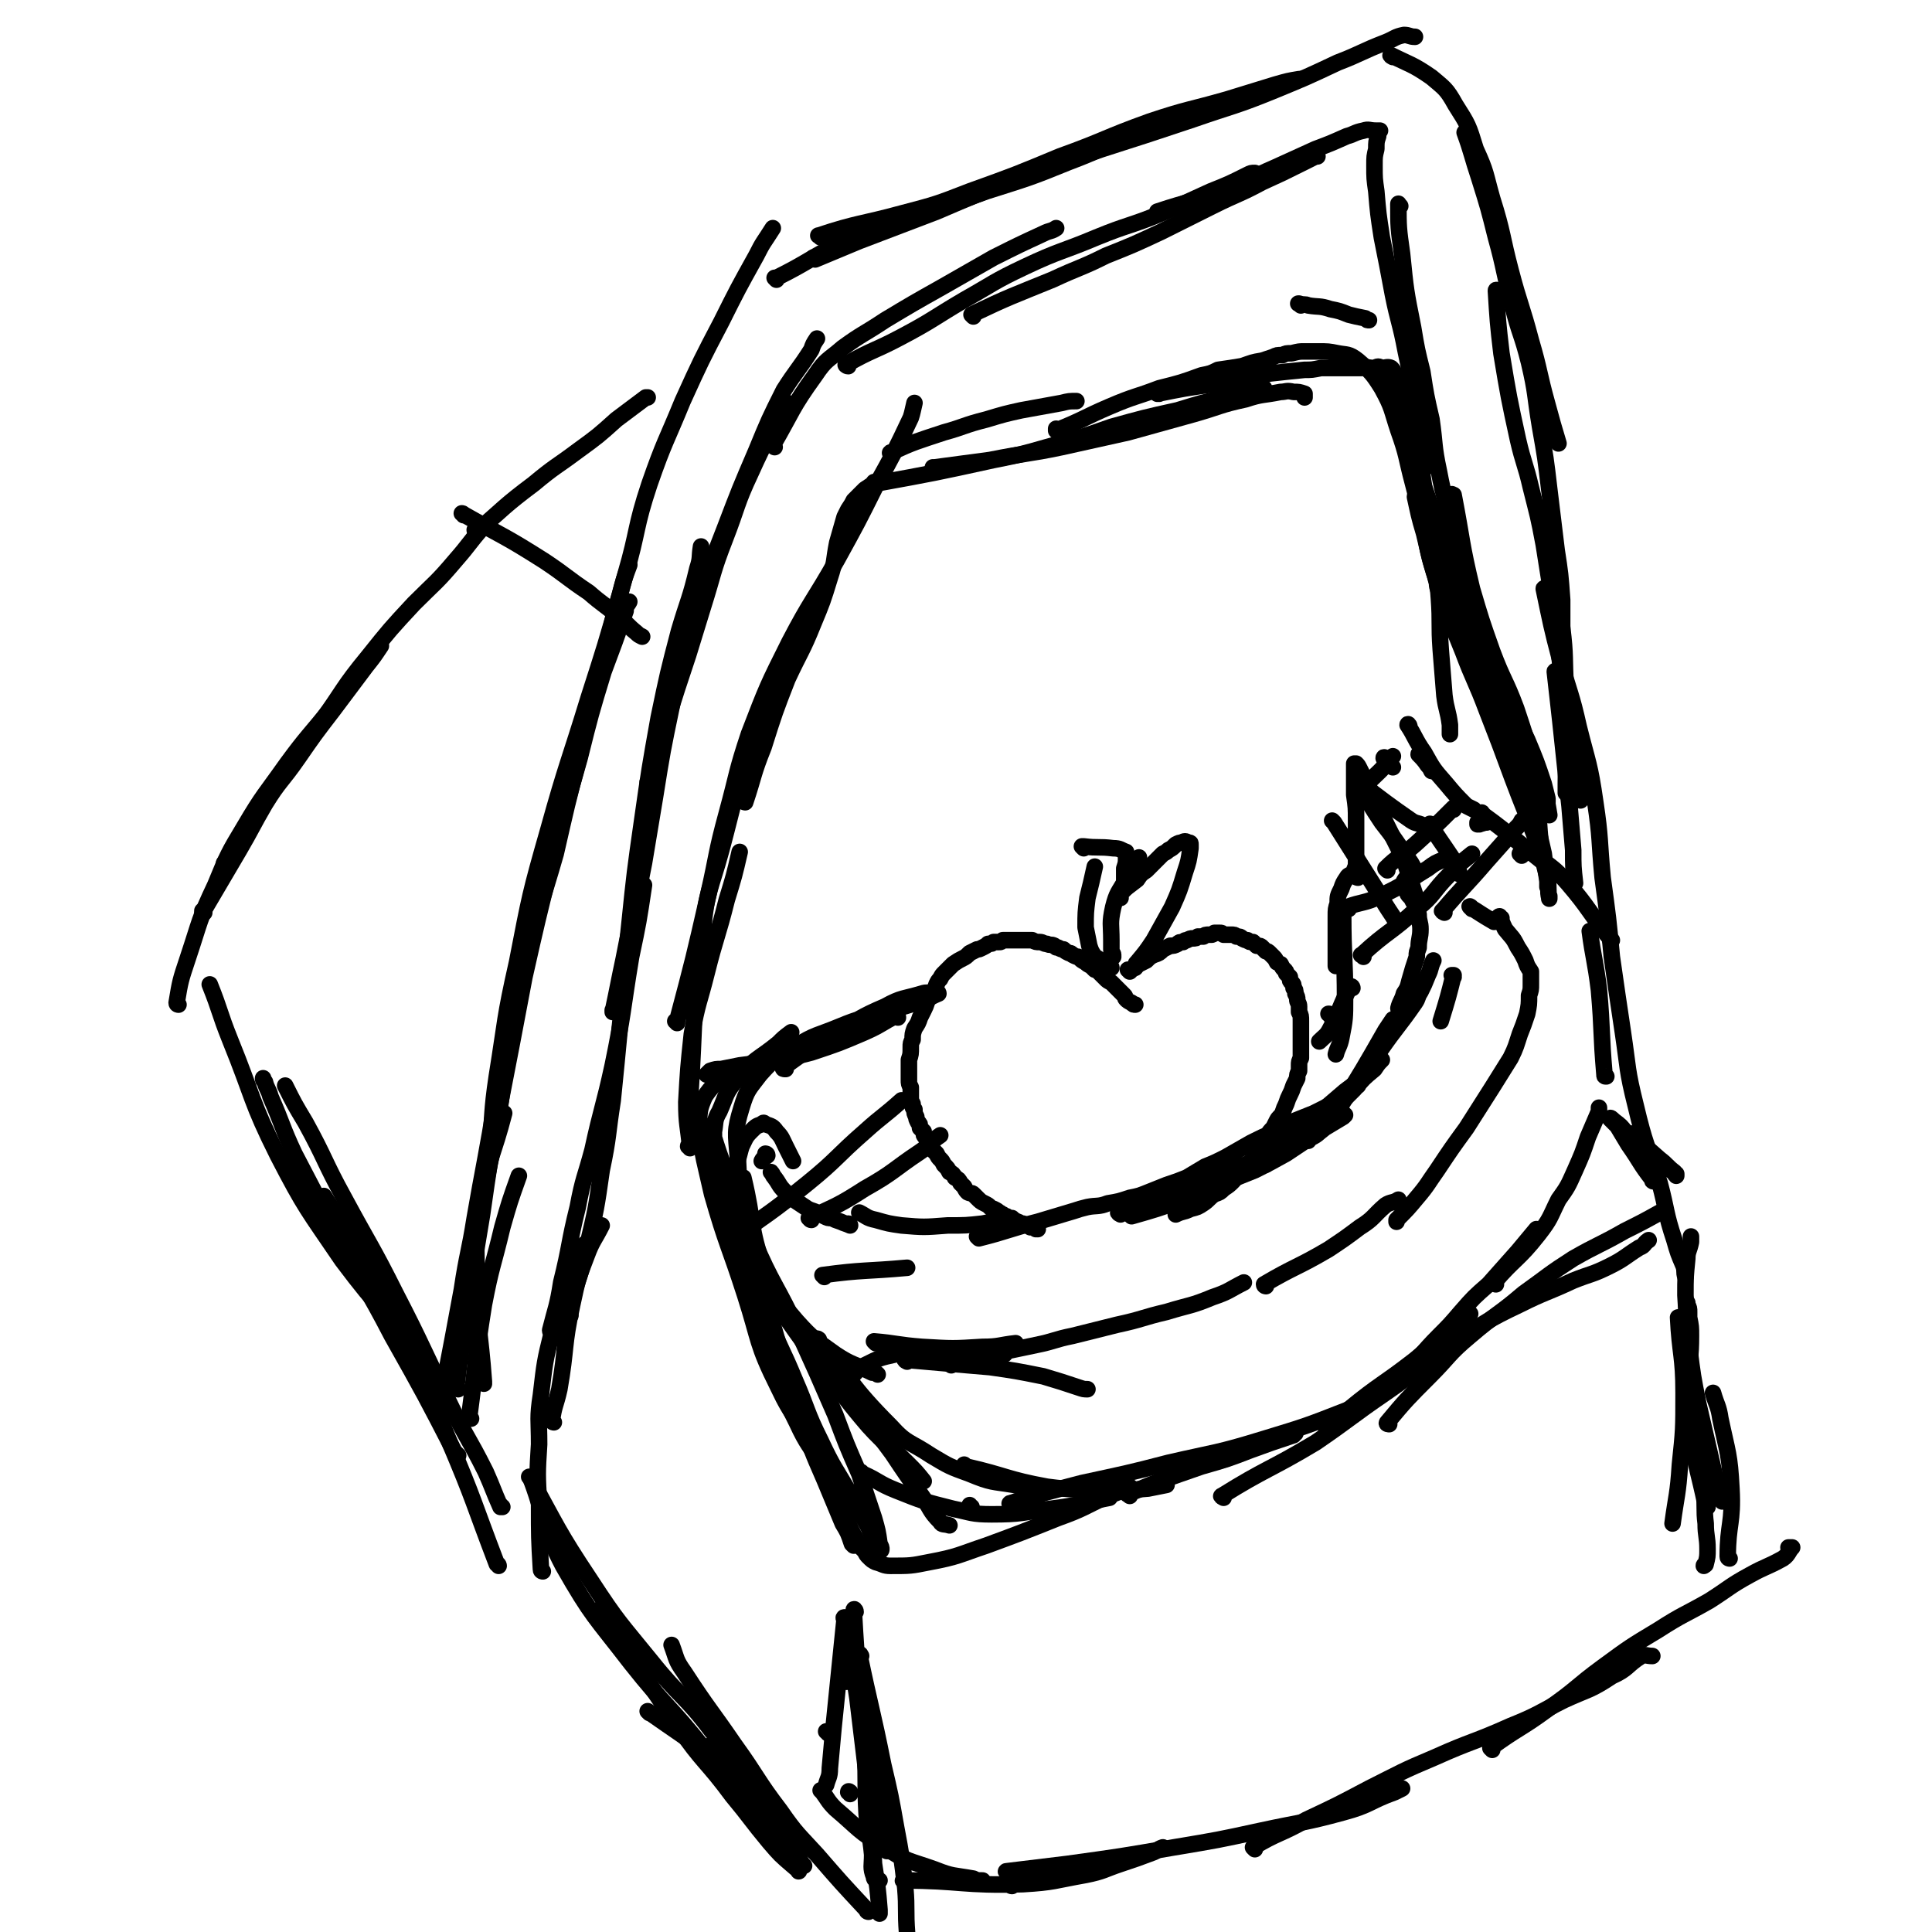 <svg viewBox='0 0 1050 1050' version='1.1' xmlns='http://www.w3.org/2000/svg' xmlns:xlink='http://www.w3.org/1999/xlink'><g fill='none' stroke='#000000' stroke-width='9' stroke-linecap='round' stroke-linejoin='round'><path d='M564,668c-1,0 -1,-1 -1,-1 -1,0 0,1 0,1 0,0 0,0 0,0 -1,-1 -1,-1 -3,-1 -1,-1 -1,-1 -2,-1 -1,-1 -1,0 -2,-1 -2,0 -2,-1 -3,-1 -2,-1 -2,-1 -3,-2 -2,0 -2,0 -3,-1 -1,0 -1,0 -2,-1 -1,0 -1,-1 -2,-1 -1,-1 -1,-1 -3,-2 -1,0 -1,0 -2,-1 -1,-1 -1,-1 -3,-2 -2,-1 -2,-1 -4,-3 -1,-1 -1,-1 -2,-2 -1,-1 -1,0 -3,-1 -1,-1 -1,-1 -2,-3 -1,-1 -1,-1 -2,-2 -1,-2 -1,-2 -3,-3 -1,-2 -1,-2 -3,-3 -1,-2 -1,-2 -3,-4 -1,-2 -1,-2 -2,-3 -1,-1 -1,-1 -2,-3 -2,-2 -2,-2 -3,-3 0,-1 0,-1 -1,-2 -1,-2 -1,-2 -2,-4 -1,-1 -1,-1 -1,-3 -1,-1 -1,-1 -2,-2 0,-2 0,-2 -1,-3 -1,-2 -1,-2 -1,-3 -1,-2 -1,-2 -1,-4 -1,-1 -1,-1 -1,-3 -1,-2 -1,-2 -1,-3 0,-2 0,-2 0,-3 0,-2 0,-2 0,-3 -1,-2 -1,-2 -1,-4 0,-1 0,-1 0,-3 0,-2 0,-2 0,-4 0,-2 0,-2 0,-4 1,-3 1,-3 1,-7 0,-2 0,-2 1,-4 0,-3 0,-3 1,-6 2,-3 2,-3 3,-6 1,-2 1,-2 2,-4 1,-2 1,-2 2,-5 1,-2 2,-2 3,-4 1,-2 1,-2 2,-5 1,-2 1,-2 2,-3 1,-2 1,-2 2,-3 1,-1 1,-1 2,-2 2,-2 2,-2 3,-3 3,-2 3,-2 5,-3 2,-1 2,-1 4,-3 2,-1 2,-1 4,-2 1,0 1,0 3,-1 2,-1 2,-1 3,-2 2,0 2,0 3,-1 1,0 1,0 3,0 1,0 1,0 2,-1 2,0 2,0 3,0 1,0 1,0 2,0 2,0 2,0 3,0 1,0 1,0 3,0 1,0 1,0 2,0 2,0 2,0 3,0 2,1 2,1 4,1 2,0 2,1 4,1 2,1 2,0 4,1 1,1 1,1 2,1 2,1 2,1 3,1 1,1 1,1 3,2 1,0 1,0 2,1 2,1 2,1 3,1 2,2 2,2 4,3 1,1 1,1 3,2 1,1 1,1 2,2 1,0 1,0 2,1 1,1 1,1 2,2 1,1 1,1 2,2 1,1 1,1 3,2 1,1 1,1 3,3 1,1 1,1 2,2 1,1 1,1 2,2 1,1 0,1 1,2 1,1 1,1 3,2 1,1 1,1 2,1 '/><path d='M614,528c0,0 0,-1 -1,-1 0,0 1,1 1,1 2,-2 2,-2 5,-4 2,-1 2,-1 4,-2 2,-2 2,-2 4,-3 3,-1 3,-1 5,-3 2,-1 2,-1 4,-2 2,0 2,0 4,-1 1,-1 1,-1 3,-1 1,-1 1,-1 2,-1 2,-1 2,-1 3,-1 2,0 2,0 3,-1 2,0 2,0 3,0 1,-1 1,-1 3,-1 0,0 0,0 1,0 1,0 1,0 2,-1 0,0 0,0 1,0 1,0 1,0 2,0 1,0 1,0 2,1 1,0 1,0 2,0 1,0 1,0 2,0 2,0 2,0 3,1 2,0 2,0 3,1 2,1 2,1 3,1 1,1 1,1 3,1 1,1 1,1 2,2 2,0 2,0 3,1 1,1 1,1 2,2 1,0 1,0 2,1 1,1 1,1 2,2 1,1 1,1 2,3 1,0 1,1 2,1 1,2 1,2 2,3 1,1 1,1 1,2 1,1 1,1 2,2 0,2 0,2 1,3 1,1 1,1 1,3 1,1 1,1 1,3 1,2 1,2 1,3 0,2 1,2 1,4 0,2 0,2 0,3 1,2 1,2 1,5 0,2 0,2 0,3 0,2 0,2 0,4 0,3 0,3 0,5 0,2 0,2 0,4 0,2 0,2 0,4 -1,2 -1,2 -1,4 0,1 0,1 0,3 -1,2 -1,2 -1,4 -1,2 -1,2 -2,4 -1,3 -1,3 -2,5 -1,2 -1,2 -2,5 -1,2 -1,2 -2,5 -1,2 -2,2 -3,4 -1,2 -1,2 -2,4 -2,2 -2,2 -3,4 -1,2 -1,2 -2,4 -2,2 -1,2 -2,3 -2,2 -2,2 -3,4 -1,2 -1,2 -2,3 -2,2 -2,2 -3,3 -1,2 -1,2 -2,3 -3,2 -3,3 -5,5 -2,2 -2,2 -5,4 -2,2 -2,2 -5,3 -3,2 -3,3 -6,5 -3,2 -3,2 -7,3 -4,2 -4,1 -8,3 '/><path d='M532,673c0,0 0,-1 -1,-1 0,0 1,1 1,1 16,-4 16,-5 32,-9 10,-3 10,-3 20,-6 3,-1 3,-1 7,-2 5,-1 6,0 11,-2 6,-1 6,-1 12,-3 5,-1 5,-1 10,-3 5,-2 5,-2 10,-4 6,-2 6,-2 11,-4 5,-3 5,-3 10,-6 5,-2 5,-2 11,-5 7,-4 7,-4 14,-8 6,-3 6,-3 13,-6 5,-3 5,-3 11,-6 5,-2 5,-2 10,-4 4,-2 4,-2 8,-4 '/><path d='M615,661c0,0 0,-1 -1,-1 0,0 1,1 1,1 14,-4 14,-4 28,-9 9,-4 9,-4 19,-8 10,-4 10,-4 20,-8 8,-4 8,-4 17,-9 6,-4 6,-4 12,-8 5,-2 5,-3 9,-6 5,-3 5,-3 10,-6 1,-1 1,-1 1,-1 '/><path d='M609,660c0,0 -2,-1 -1,-1 20,-7 21,-7 42,-14 8,-3 8,-4 16,-7 9,-5 10,-4 19,-9 8,-5 8,-5 16,-10 6,-3 6,-3 11,-8 6,-4 6,-4 12,-9 4,-3 3,-4 7,-7 '/><path d='M688,633c-1,-1 -2,-1 -1,-1 14,-14 15,-14 30,-27 7,-6 7,-6 14,-12 4,-3 4,-3 8,-6 '/><path d='M711,620c-1,0 -1,-1 -1,-1 -1,0 0,1 0,0 8,-8 8,-8 16,-17 5,-5 5,-5 10,-10 5,-6 5,-6 11,-11 2,-3 2,-3 4,-5 '/><path d='M729,603c0,-1 -1,-1 -1,-1 0,-1 0,0 0,0 0,0 0,0 0,0 13,-21 13,-21 25,-42 2,-3 2,-3 4,-6 '/><path d='M605,520c0,-1 -1,-1 -1,-1 0,0 0,0 1,0 0,-1 -1,-1 -1,-3 0,-3 0,-3 0,-5 0,-9 -1,-9 1,-18 2,-8 3,-8 7,-15 3,-6 4,-6 7,-12 '/><path d='M609,488c0,0 -1,-1 -1,-1 4,-5 5,-5 10,-9 2,-3 2,-3 5,-5 3,-3 3,-3 7,-7 1,-1 1,-1 2,-2 2,-1 2,-1 3,-2 2,-1 2,-1 4,-3 2,-1 2,-1 3,-1 2,-1 2,-1 4,0 1,0 1,0 1,1 0,0 0,1 0,2 -1,7 -1,7 -3,13 -3,10 -3,10 -7,19 -5,9 -5,9 -10,18 -4,6 -4,6 -9,12 -1,1 -1,1 -1,3 '/><path d='M604,526c0,-1 -1,-1 -1,-1 0,-1 1,0 0,0 -1,-1 -2,-1 -4,-2 -2,-2 -2,-2 -4,-3 -2,-3 -2,-3 -3,-6 -1,-5 -1,-5 -2,-10 0,-8 0,-8 1,-16 2,-8 2,-8 4,-17 '/><path d='M589,461c0,0 -1,-1 -1,-1 0,0 0,0 1,0 8,1 8,0 16,1 4,0 4,1 7,2 0,1 0,2 0,3 0,3 0,3 -1,6 0,4 0,4 0,8 '/><path d='M738,590c0,-1 -1,-1 -1,-1 6,-9 7,-9 13,-18 9,-13 10,-13 19,-26 2,-3 1,-3 3,-6 2,-4 2,-4 4,-9 2,-4 1,-4 3,-8 '/><path d='M761,549c0,0 -1,0 -1,-1 1,-4 2,-4 3,-8 2,-3 2,-3 3,-7 2,-7 2,-7 4,-13 0,-3 0,-2 1,-5 0,-5 1,-5 1,-10 0,-4 -1,-4 -1,-8 -1,-3 -1,-3 -2,-5 0,-1 0,-1 -1,-2 -1,-2 -1,-2 -2,-3 -1,-1 -1,-1 -1,-2 -1,-1 -1,-1 -2,-2 0,0 0,0 0,-1 0,-1 0,-1 0,-3 1,-2 2,-2 3,-5 '/><path d='M754,473c0,0 -1,-1 -1,-1 7,-7 8,-6 16,-13 11,-10 11,-10 21,-20 0,0 0,0 0,1 '/><path d='M778,449c0,0 -1,-2 -1,-1 5,8 6,9 12,18 2,4 2,4 4,8 0,1 0,1 0,1 '/><path d='M791,474c-1,0 -1,0 -1,-1 '/><path d='M800,494c0,-1 -2,-2 -1,-1 5,3 6,4 13,8 '/><path d='M816,499c-1,0 -2,-1 -1,-1 1,2 1,3 3,7 4,5 4,4 7,10 2,3 2,3 4,7 1,3 1,3 3,6 0,1 0,1 0,2 0,1 0,1 0,2 0,1 0,1 0,3 0,3 0,3 -1,6 0,5 0,5 -1,10 -2,6 -2,6 -4,11 -2,6 -2,7 -5,13 -5,8 -5,8 -10,16 -7,11 -7,11 -14,22 -8,11 -8,11 -16,23 -5,7 -5,8 -11,15 -5,6 -5,6 -11,12 0,0 0,0 0,1 '/><path d='M545,664c0,0 -1,-1 -1,-1 0,0 0,0 0,1 0,0 0,0 0,0 -5,0 -5,0 -10,1 -9,1 -9,1 -19,1 -13,1 -13,1 -25,0 -7,-1 -7,-1 -14,-3 -5,-1 -5,-2 -9,-4 '/><path d='M462,666c0,0 0,-1 -1,-1 0,0 1,1 1,1 -2,-1 -3,-1 -5,-2 -3,-1 -3,-1 -5,-2 -2,0 -2,0 -4,-1 -2,-1 -2,-1 -4,-2 -2,-1 -3,-1 -5,-2 -3,-2 -3,-2 -6,-4 -3,-2 -3,-2 -6,-5 -4,-4 -3,-4 -6,-8 -1,-1 -1,-2 -2,-3 '/><path d='M417,628c0,0 -1,-1 -1,-1 0,0 1,0 1,1 -1,1 -2,1 -3,3 '/><path d='M404,641c0,0 0,-1 -1,-1 0,0 1,0 1,0 6,25 3,26 11,49 6,16 7,16 18,29 9,10 10,10 21,18 9,6 10,5 20,10 2,0 2,0 3,1 '/><path d='M476,730c0,0 -1,-1 -1,-1 12,1 13,2 26,3 17,1 17,1 33,0 9,0 9,-1 18,-2 '/><path d='M517,742c0,0 -1,-1 -1,-1 0,0 0,0 0,0 0,0 0,0 0,0 23,-5 23,-5 47,-10 10,-2 10,-3 20,-5 12,-3 12,-3 24,-6 14,-3 14,-4 27,-7 13,-4 13,-3 25,-8 9,-3 9,-4 17,-8 '/><path d='M688,699c0,0 -1,0 -1,-1 17,-10 18,-9 35,-19 9,-6 9,-6 17,-12 8,-5 7,-6 14,-12 3,-2 4,-1 7,-3 '/><path d='M790,531c0,0 0,-1 -1,-1 0,0 1,0 1,0 -3,12 -3,12 -7,25 '/><path d='M400,639c0,0 -1,0 -1,-1 0,-4 1,-4 2,-8 1,-3 1,-4 2,-7 2,-4 2,-5 5,-8 3,-3 3,-3 6,-4 1,-1 1,-1 2,0 3,1 4,1 6,4 3,3 3,4 5,8 2,4 2,4 4,8 '/><path d='M448,694c0,0 -1,-1 -1,-1 22,-3 24,-2 46,-4 '/><path d='M434,756c0,0 -1,-1 -1,-1 '/><path d='M445,729c0,-1 -1,-1 -1,-1 0,-1 1,0 1,0 0,0 0,0 0,0 0,0 -1,-1 -1,0 19,22 18,25 40,47 9,10 10,8 22,16 10,6 10,6 21,10 12,5 12,4 24,6 4,1 4,1 7,1 '/><path d='M463,749c0,-1 -1,-1 -1,-1 0,0 0,0 1,0 3,-3 3,-4 7,-6 8,-4 8,-4 17,-6 9,-1 9,-1 18,-1 11,0 11,0 22,0 9,0 9,0 19,1 '/><path d='M493,740c0,0 -2,-1 -1,-1 22,2 23,2 46,4 14,2 14,2 29,5 10,3 10,3 19,6 3,1 3,1 5,1 '/><path d='M525,797c0,0 0,0 -1,-1 0,0 1,1 1,1 22,5 22,7 44,11 15,2 15,1 30,2 13,0 13,0 25,-1 5,-1 5,-1 10,-2 '/><path d='M614,813c-1,-1 -2,-1 -1,-1 19,-8 20,-8 40,-15 14,-4 14,-4 27,-9 11,-4 11,-4 23,-8 0,-1 0,-1 1,-1 '/><path d='M734,767c0,0 -1,-1 -1,-1 17,-14 18,-13 36,-27 11,-9 10,-10 21,-19 4,-3 5,-3 9,-6 '/><path d='M722,777c0,0 -2,0 -1,-1 20,-15 22,-14 42,-31 10,-8 9,-9 19,-19 6,-6 6,-6 12,-13 7,-8 7,-8 15,-15 8,-9 8,-9 16,-18 5,-6 5,-6 10,-12 '/><path d='M813,698c0,0 -1,0 -1,-1 11,-13 13,-12 24,-26 7,-9 6,-9 11,-19 5,-7 5,-7 9,-16 4,-9 4,-9 7,-18 3,-7 3,-7 6,-14 0,-1 0,-1 0,-2 '/><path d='M873,585c-1,0 -1,0 -1,-1 -2,-23 -1,-23 -3,-46 -2,-16 -3,-17 -5,-32 '/><path d='M876,511c-1,0 -1,0 -1,-1 -12,-15 -11,-16 -23,-30 -7,-8 -8,-8 -17,-15 -3,-2 -3,-1 -7,-3 '/><path d='M827,465c0,0 -1,-1 -1,-1 '/><path d='M804,448c0,0 -1,-1 -1,-1 0,0 0,1 0,1 2,0 3,-1 5,-1 '/><path d='M806,443c0,-1 -1,-2 -1,-1 11,8 12,9 23,18 5,4 5,4 10,8 1,1 1,1 3,2 '/><path d='M738,472c0,0 0,-1 -1,-1 -1,1 -1,2 -1,3 -2,2 -3,1 -4,3 -2,3 -2,3 -3,6 -2,4 -2,4 -2,8 -1,3 -1,3 -1,7 0,5 0,5 0,9 0,7 0,7 0,14 0,2 0,2 0,4 '/><path d='M730,498c0,0 -1,-1 -1,-1 0,0 0,0 1,0 0,0 0,0 0,0 0,23 1,23 1,46 0,10 0,11 -2,21 -1,5 -2,5 -3,9 '/><path d='M735,537c0,0 0,-1 -1,-1 -6,11 -5,12 -11,23 -2,4 -3,4 -6,7 '/><path d='M723,552c0,-1 0,-1 -1,-1 '/><path d='M738,477c0,0 -1,0 -1,-1 0,-11 0,-11 0,-22 0,-4 0,-4 0,-8 0,-7 0,-7 -1,-14 0,-4 0,-4 0,-7 0,-2 0,-2 0,-5 0,-2 0,-2 0,-4 0,-1 0,-1 0,-1 0,0 0,0 1,0 1,1 1,1 2,3 3,6 3,6 6,12 4,9 4,9 8,17 5,10 5,10 10,20 3,9 3,10 6,19 1,2 1,2 2,4 '/><path d='M742,428c0,0 -1,-1 -1,-1 12,9 13,10 26,19 3,2 4,1 7,3 '/><path d='M740,432c-1,0 -2,-1 -1,-1 4,-6 5,-6 11,-12 4,-4 3,-4 7,-8 '/><path d='M766,395c0,-1 -1,-2 -1,-1 4,6 4,8 9,15 5,9 5,9 12,17 5,6 5,6 11,12 2,1 2,1 4,2 '/><path d='M772,411c0,0 -1,-2 -1,-1 2,2 3,3 5,6 1,1 1,1 2,3 '/><path d='M753,413c0,-1 -1,-2 -1,-1 2,1 2,2 5,5 '/><path d='M740,429c-1,0 -2,-2 -1,-1 5,8 6,10 12,19 7,9 7,9 13,18 3,4 3,4 5,8 0,0 0,0 1,1 '/><path d='M725,447c0,0 -1,-1 -1,-1 0,0 0,0 1,1 0,0 0,0 0,0 12,19 12,19 24,38 4,7 4,7 8,13 1,2 2,2 3,3 '/><path d='M733,494c0,0 -1,-1 -1,-1 8,-3 10,-2 18,-6 13,-6 13,-7 26,-15 4,-3 4,-3 9,-5 '/><path d='M741,520c0,-1 -2,-1 -1,-1 14,-13 16,-12 30,-25 10,-8 8,-9 18,-19 5,-6 6,-6 12,-11 '/><path d='M785,496c0,0 -2,-1 -1,-1 11,-13 12,-13 24,-27 8,-9 8,-9 16,-18 2,-2 2,-2 3,-4 '/><path d='M441,663c-1,0 -1,-1 -1,-1 -1,0 0,0 0,0 15,-7 16,-7 30,-16 16,-9 15,-10 30,-20 6,-4 5,-5 11,-9 '/><path d='M404,682c0,0 -1,-1 -1,-1 '/><path d='M397,676c0,-1 -1,-1 -1,-1 0,0 0,0 0,0 0,0 0,0 0,0 22,-16 22,-15 43,-32 16,-13 15,-14 31,-28 10,-9 10,-8 20,-17 '/><path d='M407,685c0,0 -1,-1 -1,-1 9,14 9,15 19,29 12,17 12,17 24,33 11,14 11,15 23,29 10,11 11,10 21,20 5,5 5,5 9,10 '/><path d='M469,801c0,0 -1,-1 -1,-1 0,0 0,0 1,1 9,4 8,5 18,9 15,6 15,6 31,10 10,2 10,3 21,3 16,0 16,-1 32,-3 16,-2 16,-3 32,-6 '/><path d='M550,818c0,0 -2,-1 -1,-1 19,-6 20,-6 39,-11 23,-5 24,-5 47,-11 26,-6 26,-5 52,-13 23,-7 23,-7 46,-16 20,-9 20,-11 39,-22 8,-4 8,-5 16,-9 '/><path d='M665,814c0,0 -2,-1 -1,-1 24,-15 26,-14 51,-29 19,-13 19,-14 38,-27 19,-13 18,-15 37,-27 17,-11 17,-12 36,-21 14,-7 14,-6 29,-13 10,-4 10,-3 20,-8 8,-4 8,-5 16,-10 3,-1 2,-2 5,-4 '/><path d='M755,774c0,0 -2,0 -1,-1 10,-12 11,-13 23,-25 11,-11 10,-12 22,-22 14,-12 15,-11 29,-23 14,-10 13,-10 27,-19 14,-8 14,-7 28,-15 10,-5 10,-5 19,-10 1,0 1,0 3,-1 '/><path d='M899,642c-1,0 -1,0 -1,-1 -7,-9 -6,-9 -13,-19 -3,-5 -3,-5 -6,-10 -2,-2 -3,-3 -4,-4 0,-1 1,0 2,1 4,3 4,3 7,7 5,4 5,4 10,8 4,4 4,4 8,8 3,2 3,2 6,4 2,1 2,2 3,3 0,0 0,0 0,-1 -1,0 -1,0 -1,-1 -4,-3 -4,-4 -8,-7 -8,-7 -9,-8 -16,-14 '/><path d='M488,553c0,0 0,-2 -1,-1 -8,4 -8,5 -17,9 -14,6 -14,6 -29,11 -11,3 -11,2 -22,4 -9,2 -9,2 -17,3 -5,1 -5,1 -10,2 -3,0 -3,0 -6,1 -1,1 -1,1 -2,2 '/><path d='M434,572c-1,0 -1,-1 -1,-1 -5,1 -5,2 -10,3 -9,3 -9,2 -19,6 -5,2 -6,1 -11,5 -5,5 -6,5 -10,11 -3,7 -3,8 -3,16 2,18 3,19 7,37 8,28 9,27 18,55 8,25 6,26 18,50 8,17 10,16 21,32 4,8 4,8 9,16 2,3 3,3 5,7 '/><path d='M387,638c0,0 -1,-1 -1,-1 0,0 0,0 0,0 10,21 9,22 20,42 12,21 13,21 27,41 14,20 14,19 29,39 11,16 12,16 23,31 8,12 8,12 16,23 5,7 4,8 10,14 1,2 2,1 5,2 0,0 0,0 0,0 '/><path d='M387,613c0,0 -1,-2 -1,-1 3,9 3,10 7,21 8,20 7,20 16,40 11,26 13,25 25,51 10,22 10,22 20,45 6,16 6,16 13,32 4,12 4,12 8,24 2,7 2,7 3,14 1,2 1,2 1,3 0,1 -1,1 -1,1 -1,-1 0,-1 -1,-3 -3,-5 -3,-5 -5,-10 -5,-9 -5,-9 -10,-18 -8,-14 -9,-14 -16,-29 -8,-16 -7,-17 -14,-33 -7,-17 -8,-17 -15,-34 -5,-15 -5,-15 -10,-30 -4,-12 -3,-12 -7,-24 -3,-9 -4,-9 -6,-18 -3,-8 -3,-8 -5,-17 -1,-6 -1,-6 -1,-12 1,-5 0,-6 3,-11 4,-9 3,-10 10,-18 9,-11 11,-10 22,-19 3,-3 3,-3 7,-6 '/><path d='M427,581c-1,0 -2,0 -1,-1 12,-9 13,-9 27,-18 14,-8 14,-9 28,-15 9,-5 10,-4 20,-7 3,-1 3,0 6,-1 0,0 0,0 1,0 1,0 1,0 1,0 1,0 1,1 1,1 0,0 0,0 0,0 -5,2 -5,3 -10,4 -10,4 -10,3 -20,6 -12,4 -12,3 -24,8 -12,5 -13,4 -24,11 -10,6 -11,6 -19,15 -6,8 -7,8 -10,18 -4,13 -3,14 -2,27 1,24 2,24 7,48 6,25 7,25 14,50 7,22 6,23 14,45 5,16 5,16 12,32 5,12 5,12 10,24 3,5 3,5 5,11 0,0 0,0 1,1 '/><path d='M407,693c0,0 -1,0 -1,-1 0,0 0,1 0,1 7,23 5,24 13,47 6,17 6,17 14,33 6,13 7,12 14,24 6,12 5,12 11,25 4,7 3,7 7,14 2,4 2,4 5,7 1,2 1,2 2,3 2,2 2,2 4,3 4,1 4,2 8,2 11,0 11,0 21,-2 16,-3 16,-4 31,-9 19,-7 19,-7 39,-15 14,-5 14,-6 27,-12 6,-2 6,-2 12,-5 '/><path d='M528,819c0,0 -1,0 -1,-1 '/><path d='M476,846c0,0 -1,-1 -1,-1 '/><path d='M462,975c0,-1 -1,-1 -1,-1 0,-1 1,0 1,0 '/><path d='M460,914c0,0 -1,-1 -1,-1 '/><path d='M462,904c0,-1 -1,-1 -1,-1 0,-1 0,0 0,0 0,0 0,0 0,0 '/><path d='M460,880c-1,0 -1,0 -1,-1 -1,0 0,1 0,1 -3,29 -3,30 -6,59 -1,11 -1,11 -2,22 0,5 -1,5 -2,9 '/><path d='M450,942c0,-1 -1,-1 -1,-1 0,0 0,0 0,0 '/><path d='M447,974c0,0 -1,-1 -1,-1 0,0 0,0 1,1 0,0 0,0 0,0 3,4 3,5 7,9 13,11 12,12 27,21 12,8 13,7 27,12 10,4 10,3 21,5 2,1 2,1 5,1 '/><path d='M550,1025c-1,0 -1,-1 -1,-1 '/><path d='M492,1023c0,0 -2,-1 -1,-1 31,0 32,3 65,2 17,-1 17,-2 34,-5 10,-2 10,-3 19,-6 9,-3 9,-3 17,-6 3,-1 3,-2 6,-3 '/><path d='M548,1018c0,0 -2,-1 -1,-1 16,-2 17,-2 33,-4 29,-4 29,-4 58,-9 24,-4 24,-4 47,-9 23,-5 23,-4 45,-10 15,-4 14,-6 28,-11 2,-1 2,-1 4,-2 '/><path d='M682,1005c0,0 -1,-1 -1,-1 13,-8 15,-7 29,-15 17,-8 17,-8 34,-17 18,-9 17,-9 36,-17 20,-9 21,-8 41,-17 15,-6 15,-7 29,-14 13,-6 14,-5 26,-13 9,-4 8,-6 16,-11 2,-1 3,0 6,0 '/><path d='M811,951c0,0 -1,-1 -1,-1 15,-11 16,-10 31,-21 16,-11 15,-12 30,-23 15,-11 15,-11 30,-20 14,-9 14,-8 28,-16 11,-7 11,-8 22,-14 9,-5 9,-4 18,-9 3,-2 3,-4 5,-6 0,0 -1,0 -2,0 '/><path d='M940,847c0,0 -1,0 -1,-1 0,-18 3,-18 2,-37 -1,-19 -2,-19 -6,-38 -1,-7 -2,-7 -4,-14 '/><path d='M936,816c0,0 0,-1 -1,-1 -6,-26 -6,-26 -12,-52 -3,-15 -3,-15 -5,-31 -2,-14 -1,-14 -2,-28 0,-10 0,-10 1,-20 0,-4 1,-4 2,-9 0,-1 0,-1 0,-3 0,0 0,0 0,0 '/><path d='M928,819c0,-1 -1,-1 -1,-1 -4,-19 -5,-19 -8,-38 -2,-15 -1,-15 -1,-30 0,-12 1,-12 1,-24 0,-5 0,-5 -1,-10 0,-1 0,-1 0,-3 0,-2 0,-2 -1,-4 0,-1 0,-1 0,-1 0,1 0,2 0,3 0,8 0,8 0,16 1,15 2,15 3,29 2,14 2,14 4,29 1,13 1,13 2,26 1,9 0,9 1,17 0,7 1,7 1,14 0,4 0,4 -1,8 0,1 -1,0 -1,1 '/><path d='M913,717c0,0 -1,-1 -1,-1 1,20 3,21 3,41 0,20 0,20 -2,39 -1,16 -2,17 -4,32 '/><path d='M468,900c0,0 -1,-2 -1,-1 6,29 7,30 13,60 4,17 4,17 7,34 3,16 3,16 5,33 1,12 0,12 1,25 1,7 1,7 2,13 1,3 1,6 1,6 0,1 0,-2 -1,-4 0,-2 0,-2 0,-4 '/><path d='M464,900c0,-1 -1,-2 -1,-1 2,7 2,9 4,18 4,19 4,19 7,38 2,15 0,15 3,30 1,9 2,9 4,18 0,1 0,1 1,3 0,0 0,0 0,0 '/><path d='M465,876c0,-1 -1,-2 -1,-1 2,37 3,38 6,76 1,18 0,18 1,35 1,11 2,11 3,22 0,6 -1,7 1,12 0,2 1,1 3,2 '/><path d='M461,895c0,0 -1,-1 -1,-1 0,0 1,0 1,1 2,14 3,14 5,28 3,25 3,25 6,50 2,20 2,20 3,40 2,13 2,13 3,25 0,1 0,1 0,2 '/><path d='M472,1039c0,0 -1,0 -1,-1 -14,-15 -14,-15 -27,-30 -10,-11 -11,-11 -20,-24 -13,-17 -12,-18 -25,-36 -13,-19 -14,-19 -27,-39 -5,-7 -4,-7 -7,-15 '/><path d='M328,875c0,-1 -1,-1 -1,-1 0,-1 1,0 1,0 20,33 19,33 41,65 13,19 15,18 29,37 10,12 10,13 20,25 6,7 6,7 13,13 1,1 4,3 3,3 0,-1 -3,-3 -5,-6 -3,-3 -3,-3 -6,-7 '/><path d='M289,804c-1,-1 -2,-2 -1,-1 15,27 15,29 33,56 15,23 16,23 33,44 16,20 18,18 33,38 12,14 11,15 22,30 5,8 5,8 9,17 3,4 3,5 4,8 0,0 -1,-1 -1,-1 -4,-6 -4,-6 -8,-13 '/><path d='M290,806c0,0 -1,-1 -1,-1 8,22 6,25 17,46 16,28 17,27 37,53 19,24 21,23 40,47 14,16 13,17 27,32 9,11 11,10 20,20 4,4 3,5 6,10 1,1 1,1 1,1 '/><path d='M353,931c0,0 -1,-1 -1,-1 17,12 18,12 35,25 6,4 5,5 11,10 0,1 0,1 1,1 1,1 1,2 1,1 -2,-3 -3,-3 -6,-7 -4,-5 -4,-5 -9,-11 '/><path d='M295,854c0,0 -1,0 -1,-1 -1,-17 -1,-18 -1,-35 -1,-17 -1,-17 0,-33 0,-14 -1,-14 1,-27 2,-17 2,-18 6,-34 6,-21 7,-21 15,-42 1,-3 2,-3 3,-6 '/><path d='M301,773c0,0 -1,0 -1,-1 1,-8 2,-8 4,-17 4,-23 2,-23 7,-46 3,-14 3,-14 8,-27 3,-8 4,-8 8,-16 '/><path d='M271,851c0,0 0,-1 -1,-1 -13,-34 -12,-34 -26,-67 -11,-27 -11,-27 -23,-53 -12,-25 -12,-25 -26,-50 -9,-15 -10,-16 -19,-30 '/><path d='M273,819c-1,0 -1,-1 -1,-1 0,0 0,1 0,1 -4,-9 -4,-10 -8,-19 -10,-20 -11,-19 -21,-40 -14,-28 -13,-28 -28,-57 -13,-26 -14,-26 -28,-52 -11,-20 -10,-21 -21,-41 -6,-10 -6,-10 -11,-20 '/><path d='M249,791c-1,0 -1,-1 -1,-1 -1,0 0,0 0,1 0,0 0,0 0,0 -17,-33 -17,-33 -35,-65 -14,-27 -15,-26 -29,-53 -12,-23 -12,-23 -24,-46 -7,-15 -6,-15 -13,-31 -1,-4 -2,-4 -3,-8 -1,-1 -1,-1 -1,-2 '/><path d='M232,740c0,0 -1,-1 -1,-1 0,0 1,1 0,0 -22,-27 -24,-26 -45,-54 -19,-28 -20,-28 -35,-57 -15,-30 -13,-31 -26,-63 -6,-15 -5,-15 -11,-30 '/><path d='M256,771c-1,0 -1,-1 -1,-1 0,0 0,1 0,0 4,-30 3,-30 8,-61 4,-21 5,-21 10,-42 4,-14 4,-14 9,-28 '/><path d='M263,752c0,-1 -1,-1 -1,-1 0,-1 1,0 1,0 -2,-28 -4,-29 -4,-58 0,-20 -1,-21 2,-41 5,-24 7,-24 13,-47 '/><path d='M241,755c0,-1 -1,-1 -1,-1 0,0 1,0 1,0 5,-26 5,-26 10,-53 3,-20 4,-20 7,-39 3,-17 3,-17 6,-33 4,-22 4,-22 7,-45 5,-27 5,-27 10,-54 6,-27 6,-27 12,-54 1,-4 1,-4 2,-9 '/><path d='M249,755c0,-1 -1,-1 -1,-1 2,-17 2,-17 5,-34 4,-30 4,-30 9,-60 4,-28 4,-28 9,-56 7,-36 7,-36 14,-73 7,-31 7,-31 15,-63 7,-28 7,-28 15,-56 6,-24 6,-24 13,-47 6,-16 6,-16 12,-33 0,-3 1,-3 2,-5 '/><path d='M250,739c0,-1 -1,-1 -1,-1 0,-1 0,0 1,0 4,-35 4,-36 9,-72 3,-20 4,-20 7,-40 2,-20 1,-21 4,-41 5,-31 4,-31 11,-62 7,-36 7,-37 17,-72 10,-36 11,-36 22,-72 9,-28 9,-28 17,-56 2,-8 2,-8 5,-16 '/><path d='M256,688c0,0 -1,-1 -1,-1 0,0 0,1 0,1 7,-34 7,-35 14,-70 4,-22 3,-22 7,-45 5,-27 5,-27 11,-54 6,-28 7,-27 15,-55 6,-26 6,-27 13,-53 6,-25 5,-25 12,-50 6,-24 6,-24 13,-49 7,-24 5,-25 13,-49 8,-23 9,-23 18,-45 10,-22 10,-22 21,-43 9,-18 9,-18 19,-36 4,-8 4,-7 9,-15 '/><path d='M422,152c0,0 -1,-1 -1,-1 0,0 0,0 1,0 18,-9 17,-10 35,-19 17,-7 17,-7 35,-13 22,-8 22,-7 44,-15 22,-7 23,-7 45,-16 16,-6 16,-7 31,-13 7,-3 7,-3 15,-6 '/><path d='M446,129c0,-1 -2,-1 -1,-1 21,-7 23,-6 45,-12 19,-5 19,-5 37,-12 25,-9 25,-9 49,-19 25,-9 24,-10 49,-19 21,-7 21,-6 42,-12 13,-4 13,-4 26,-8 7,-2 7,-2 13,-3 0,0 0,0 1,0 '/><path d='M443,141c0,0 -1,-1 -1,-1 0,0 0,1 1,1 12,-5 12,-5 24,-10 21,-8 21,-8 42,-16 21,-9 21,-9 42,-17 24,-9 24,-9 48,-17 25,-8 25,-8 49,-16 23,-8 23,-7 45,-16 17,-7 17,-7 34,-15 13,-5 13,-6 26,-11 5,-2 5,-3 10,-4 3,0 3,1 6,1 '/><path d='M757,31c0,0 -2,-1 -1,-1 10,5 12,5 22,12 7,6 8,6 13,15 7,11 7,11 11,24 6,13 5,13 9,27 6,19 5,20 10,39 5,19 6,19 11,38 5,17 4,17 9,35 3,11 3,11 6,21 '/><path d='M797,73c0,0 -1,-1 -1,-1 4,11 4,13 8,25 5,16 5,16 9,32 5,18 4,18 9,37 4,16 5,15 9,31 4,17 3,17 6,35 3,17 3,17 5,34 2,16 2,17 4,33 2,13 2,13 3,27 0,7 0,8 0,15 0,2 0,2 0,3 '/><path d='M814,159c0,-1 -1,-2 -1,-1 1,16 1,17 3,34 4,24 4,24 9,47 3,13 4,13 7,26 4,16 4,15 7,31 3,19 3,19 6,38 2,18 2,18 4,36 1,17 1,17 2,33 1,12 0,12 0,23 0,3 0,3 0,5 '/><path d='M843,295c-1,0 -1,-1 -1,-1 3,23 4,24 7,47 2,16 1,16 2,33 1,9 2,9 3,19 1,10 1,10 2,20 1,7 1,7 1,14 1,4 1,4 2,8 '/><path d='M846,366c0,0 -1,-2 -1,-1 3,26 3,27 6,55 1,9 1,9 2,18 1,12 1,12 2,24 0,9 0,9 1,18 '/><path d='M300,724c0,0 -1,0 -1,-1 3,-12 4,-13 6,-26 5,-20 4,-21 9,-41 3,-16 4,-16 8,-31 5,-23 6,-23 11,-46 6,-29 5,-29 10,-59 4,-19 4,-19 7,-39 '/><path d='M310,715c0,0 -1,-1 -1,-1 4,-18 6,-18 10,-36 5,-21 5,-21 8,-42 4,-19 3,-19 6,-38 2,-20 2,-20 4,-41 3,-27 2,-27 5,-54 3,-29 3,-29 7,-57 4,-28 4,-28 9,-56 5,-24 5,-24 11,-47 5,-17 6,-17 10,-34 2,-6 1,-6 2,-12 '/><path d='M334,550c0,0 -1,-1 -1,-1 0,0 0,1 0,1 3,-14 3,-15 6,-29 5,-26 6,-26 11,-52 3,-18 3,-18 6,-36 4,-25 4,-25 9,-49 5,-25 5,-26 13,-50 7,-24 7,-24 16,-47 8,-21 8,-21 17,-42 7,-17 7,-17 15,-33 7,-11 8,-11 15,-22 1,-3 1,-3 3,-6 '/><path d='M353,426c0,0 -1,-1 -1,-1 0,0 0,1 0,1 5,-16 5,-17 10,-33 6,-19 6,-19 12,-37 4,-13 4,-13 8,-26 6,-19 5,-19 12,-37 7,-18 6,-19 14,-36 9,-20 10,-20 20,-38 '/><path d='M421,243c0,0 -1,-1 -1,-1 11,-19 10,-20 23,-38 6,-9 7,-8 15,-15 11,-8 11,-7 23,-15 15,-9 15,-9 31,-18 14,-8 14,-8 28,-16 14,-7 14,-7 27,-13 4,-2 4,-1 7,-3 '/><path d='M461,199c-1,0 -2,-1 -1,-1 14,-8 15,-7 30,-15 17,-9 17,-10 34,-20 16,-9 16,-10 33,-18 19,-9 20,-8 39,-16 17,-7 18,-6 35,-13 14,-6 14,-6 27,-12 10,-4 10,-4 20,-9 2,-1 2,-1 4,-1 '/><path d='M529,172c0,0 -1,-1 -1,-1 21,-10 22,-10 44,-19 15,-7 15,-6 29,-13 15,-6 15,-6 30,-13 14,-7 14,-7 28,-14 14,-7 14,-6 27,-13 11,-5 11,-5 21,-10 4,-2 4,-2 8,-4 1,0 1,0 1,0 '/><path d='M630,116c0,-1 -1,-1 -1,-1 18,-6 19,-5 37,-12 14,-5 13,-6 27,-12 11,-5 11,-5 22,-10 8,-3 8,-3 17,-7 4,-1 4,-2 9,-3 3,-1 3,0 7,0 1,0 1,0 2,0 0,0 0,0 0,0 -1,0 0,1 -1,1 0,1 0,1 0,2 -1,3 -1,3 -1,7 -1,4 -1,4 -1,9 0,7 0,7 1,14 1,12 1,12 3,25 3,15 3,15 6,31 3,15 4,15 7,31 3,14 3,14 5,29 3,12 3,12 5,25 0,5 0,5 1,9 '/><path d='M761,112c-1,0 -1,-2 -1,-1 0,12 0,13 2,27 2,20 2,20 6,40 2,12 2,12 5,24 2,13 2,13 5,26 2,14 1,14 4,28 3,16 4,16 8,31 3,14 3,14 5,27 3,15 3,15 7,30 2,13 2,13 6,25 1,5 2,5 4,10 '/><path d='M790,270c0,-1 -1,-1 -1,-1 0,-1 0,0 1,0 5,26 4,26 10,51 5,17 5,17 11,34 6,16 7,15 13,31 5,15 5,15 9,29 3,9 4,9 7,18 1,5 1,5 2,11 '/><path d='M808,357c0,-1 -1,-2 -1,-1 11,22 12,23 23,46 5,12 5,12 9,24 1,4 1,4 2,8 0,1 0,1 0,2 '/><path d='M375,624c0,-1 -1,-1 -1,-1 0,-1 1,0 1,0 -1,-11 -2,-12 -2,-24 1,-18 1,-18 3,-37 3,-17 4,-17 8,-33 5,-20 6,-20 11,-40 4,-13 4,-13 7,-26 '/><path d='M375,599c0,0 -1,-1 -1,-1 0,0 0,0 1,0 0,0 0,0 0,0 3,-46 1,-46 7,-92 2,-22 4,-22 10,-44 8,-30 7,-31 18,-60 9,-28 10,-27 21,-54 '/><path d='M368,556c0,0 0,-1 -1,-1 0,0 1,1 1,0 9,-34 9,-34 17,-69 5,-22 4,-22 10,-44 6,-22 5,-22 12,-43 10,-26 10,-26 22,-50 12,-23 13,-22 26,-45 11,-20 11,-20 21,-40 10,-18 10,-18 19,-37 1,-3 1,-4 2,-8 '/><path d='M405,436c0,0 -1,0 -1,-1 0,0 1,1 1,1 5,-15 4,-15 10,-30 6,-19 6,-19 13,-37 7,-15 8,-15 14,-30 5,-12 5,-12 9,-25 3,-9 2,-9 4,-19 2,-7 2,-7 4,-14 1,-2 1,-2 2,-4 2,-3 2,-3 3,-5 3,-3 3,-3 6,-6 3,-2 3,-2 6,-4 '/><path d='M485,247c-1,-1 -2,-1 -1,-1 13,-6 14,-6 29,-11 11,-3 11,-4 23,-7 10,-3 10,-3 19,-5 11,-2 11,-2 22,-4 4,-1 4,-1 8,-1 '/><path d='M476,263c0,0 -1,-1 -1,-1 0,0 0,1 0,1 33,-6 33,-6 65,-13 15,-3 15,-3 29,-7 18,-5 18,-5 35,-11 18,-5 18,-5 36,-9 13,-4 13,-4 26,-7 8,-2 8,-1 16,-3 2,-1 2,-1 5,-2 '/><path d='M508,255c0,-1 -1,-1 -1,-1 0,0 0,0 1,0 15,-2 15,-2 30,-4 20,-4 20,-3 39,-7 18,-4 18,-4 36,-8 18,-5 18,-5 36,-10 14,-4 14,-5 28,-8 9,-3 9,-2 19,-4 3,0 3,-1 7,0 3,0 3,0 6,1 0,1 0,1 0,2 '/><path d='M575,234c0,0 -1,0 -1,-1 0,0 0,1 0,1 15,-6 15,-7 29,-13 14,-6 14,-5 27,-10 12,-3 12,-3 23,-7 5,-1 5,-1 9,-3 7,-1 7,-1 13,-2 6,-2 5,-2 11,-3 3,-1 3,-1 6,-2 2,-1 2,-1 5,-1 2,-1 2,-1 5,-1 4,-1 4,-1 7,-1 4,0 4,0 7,0 6,0 6,0 11,1 5,1 6,0 11,4 7,6 8,7 13,15 6,11 5,11 9,23 5,14 4,14 8,29 4,15 3,15 7,30 2,12 3,12 6,24 0,3 1,3 1,6 '/><path d='M707,166c-1,-1 -1,-1 -1,-1 -1,0 0,0 0,0 3,1 3,0 5,1 6,1 6,0 12,2 5,1 5,1 10,3 4,1 4,1 9,2 1,1 1,1 2,1 '/><path d='M630,214c0,0 -1,-1 -1,-1 0,0 0,1 0,1 15,-3 15,-3 29,-5 16,-3 16,-3 32,-6 9,-1 9,-1 19,-2 4,0 4,0 9,-1 5,0 5,0 11,0 5,0 5,0 11,0 3,-1 3,0 7,0 2,-1 2,-1 4,0 2,0 3,-1 5,0 1,1 1,1 2,3 3,7 4,7 6,14 3,9 2,10 5,20 3,14 3,14 5,28 3,15 3,15 4,30 2,15 3,15 4,30 1,14 0,14 1,28 1,13 1,13 2,25 1,8 2,8 3,16 0,2 0,2 0,5 '/><path d='M755,203c0,0 -1,-2 -1,-1 9,29 10,30 19,60 5,14 5,14 9,27 6,17 6,17 11,34 7,20 8,20 15,40 7,21 7,21 13,41 6,17 7,17 12,34 3,13 3,13 6,26 1,8 1,8 2,15 0,2 0,2 0,3 '/><path d='M770,271c0,0 -1,-2 -1,-1 2,9 2,10 5,20 4,17 4,18 10,34 5,16 5,15 11,30 6,16 7,16 13,32 7,18 7,18 14,37 6,16 6,15 12,31 4,11 4,11 7,23 1,6 0,7 1,11 0,1 0,0 0,-1 '/><path d='M779,280c0,-1 -1,-2 -1,-1 5,22 4,24 12,47 6,20 8,20 16,40 8,19 8,18 16,37 6,16 7,16 12,32 3,10 2,10 3,20 0,1 0,1 0,3 '/><path d='M840,321c0,0 -1,-2 -1,-1 4,19 4,20 9,39 5,18 6,18 10,36 5,20 6,20 9,41 3,20 2,20 4,41 3,22 3,22 5,43 3,21 3,21 6,41 3,20 2,20 7,40 5,21 6,21 13,42 4,15 3,16 8,31 2,7 2,7 5,14 1,3 0,3 1,6 '/><path d='M97,546c0,0 -1,0 -1,-1 2,-12 2,-12 6,-24 7,-21 6,-21 15,-40 7,-17 7,-17 16,-32 10,-17 11,-17 23,-34 11,-15 12,-15 24,-30 2,-3 2,-3 4,-5 '/><path d='M111,496c-1,0 -1,-1 -1,-1 0,0 0,1 0,1 10,-17 10,-17 20,-34 7,-12 7,-13 14,-25 8,-13 9,-12 18,-25 9,-13 9,-13 19,-26 9,-12 9,-12 18,-24 4,-5 4,-5 8,-11 '/><path d='M123,470c-1,-1 -2,-1 -1,-1 12,-21 12,-22 27,-42 12,-18 13,-17 25,-34 13,-18 12,-19 26,-36 12,-15 12,-15 25,-29 12,-12 12,-11 23,-24 7,-8 7,-9 14,-17 '/><path d='M252,280c0,-1 -1,-1 -1,-1 0,0 0,0 0,0 23,13 23,12 45,26 12,8 12,9 24,17 8,7 8,6 16,13 5,4 5,5 10,9 1,1 1,1 3,2 '/><path d='M259,289c0,0 -1,-1 -1,-1 0,0 0,1 1,1 15,-13 15,-14 31,-26 12,-10 12,-9 24,-18 11,-8 11,-8 21,-17 8,-6 8,-6 16,-12 0,0 0,0 1,0 '/></g>
</svg>